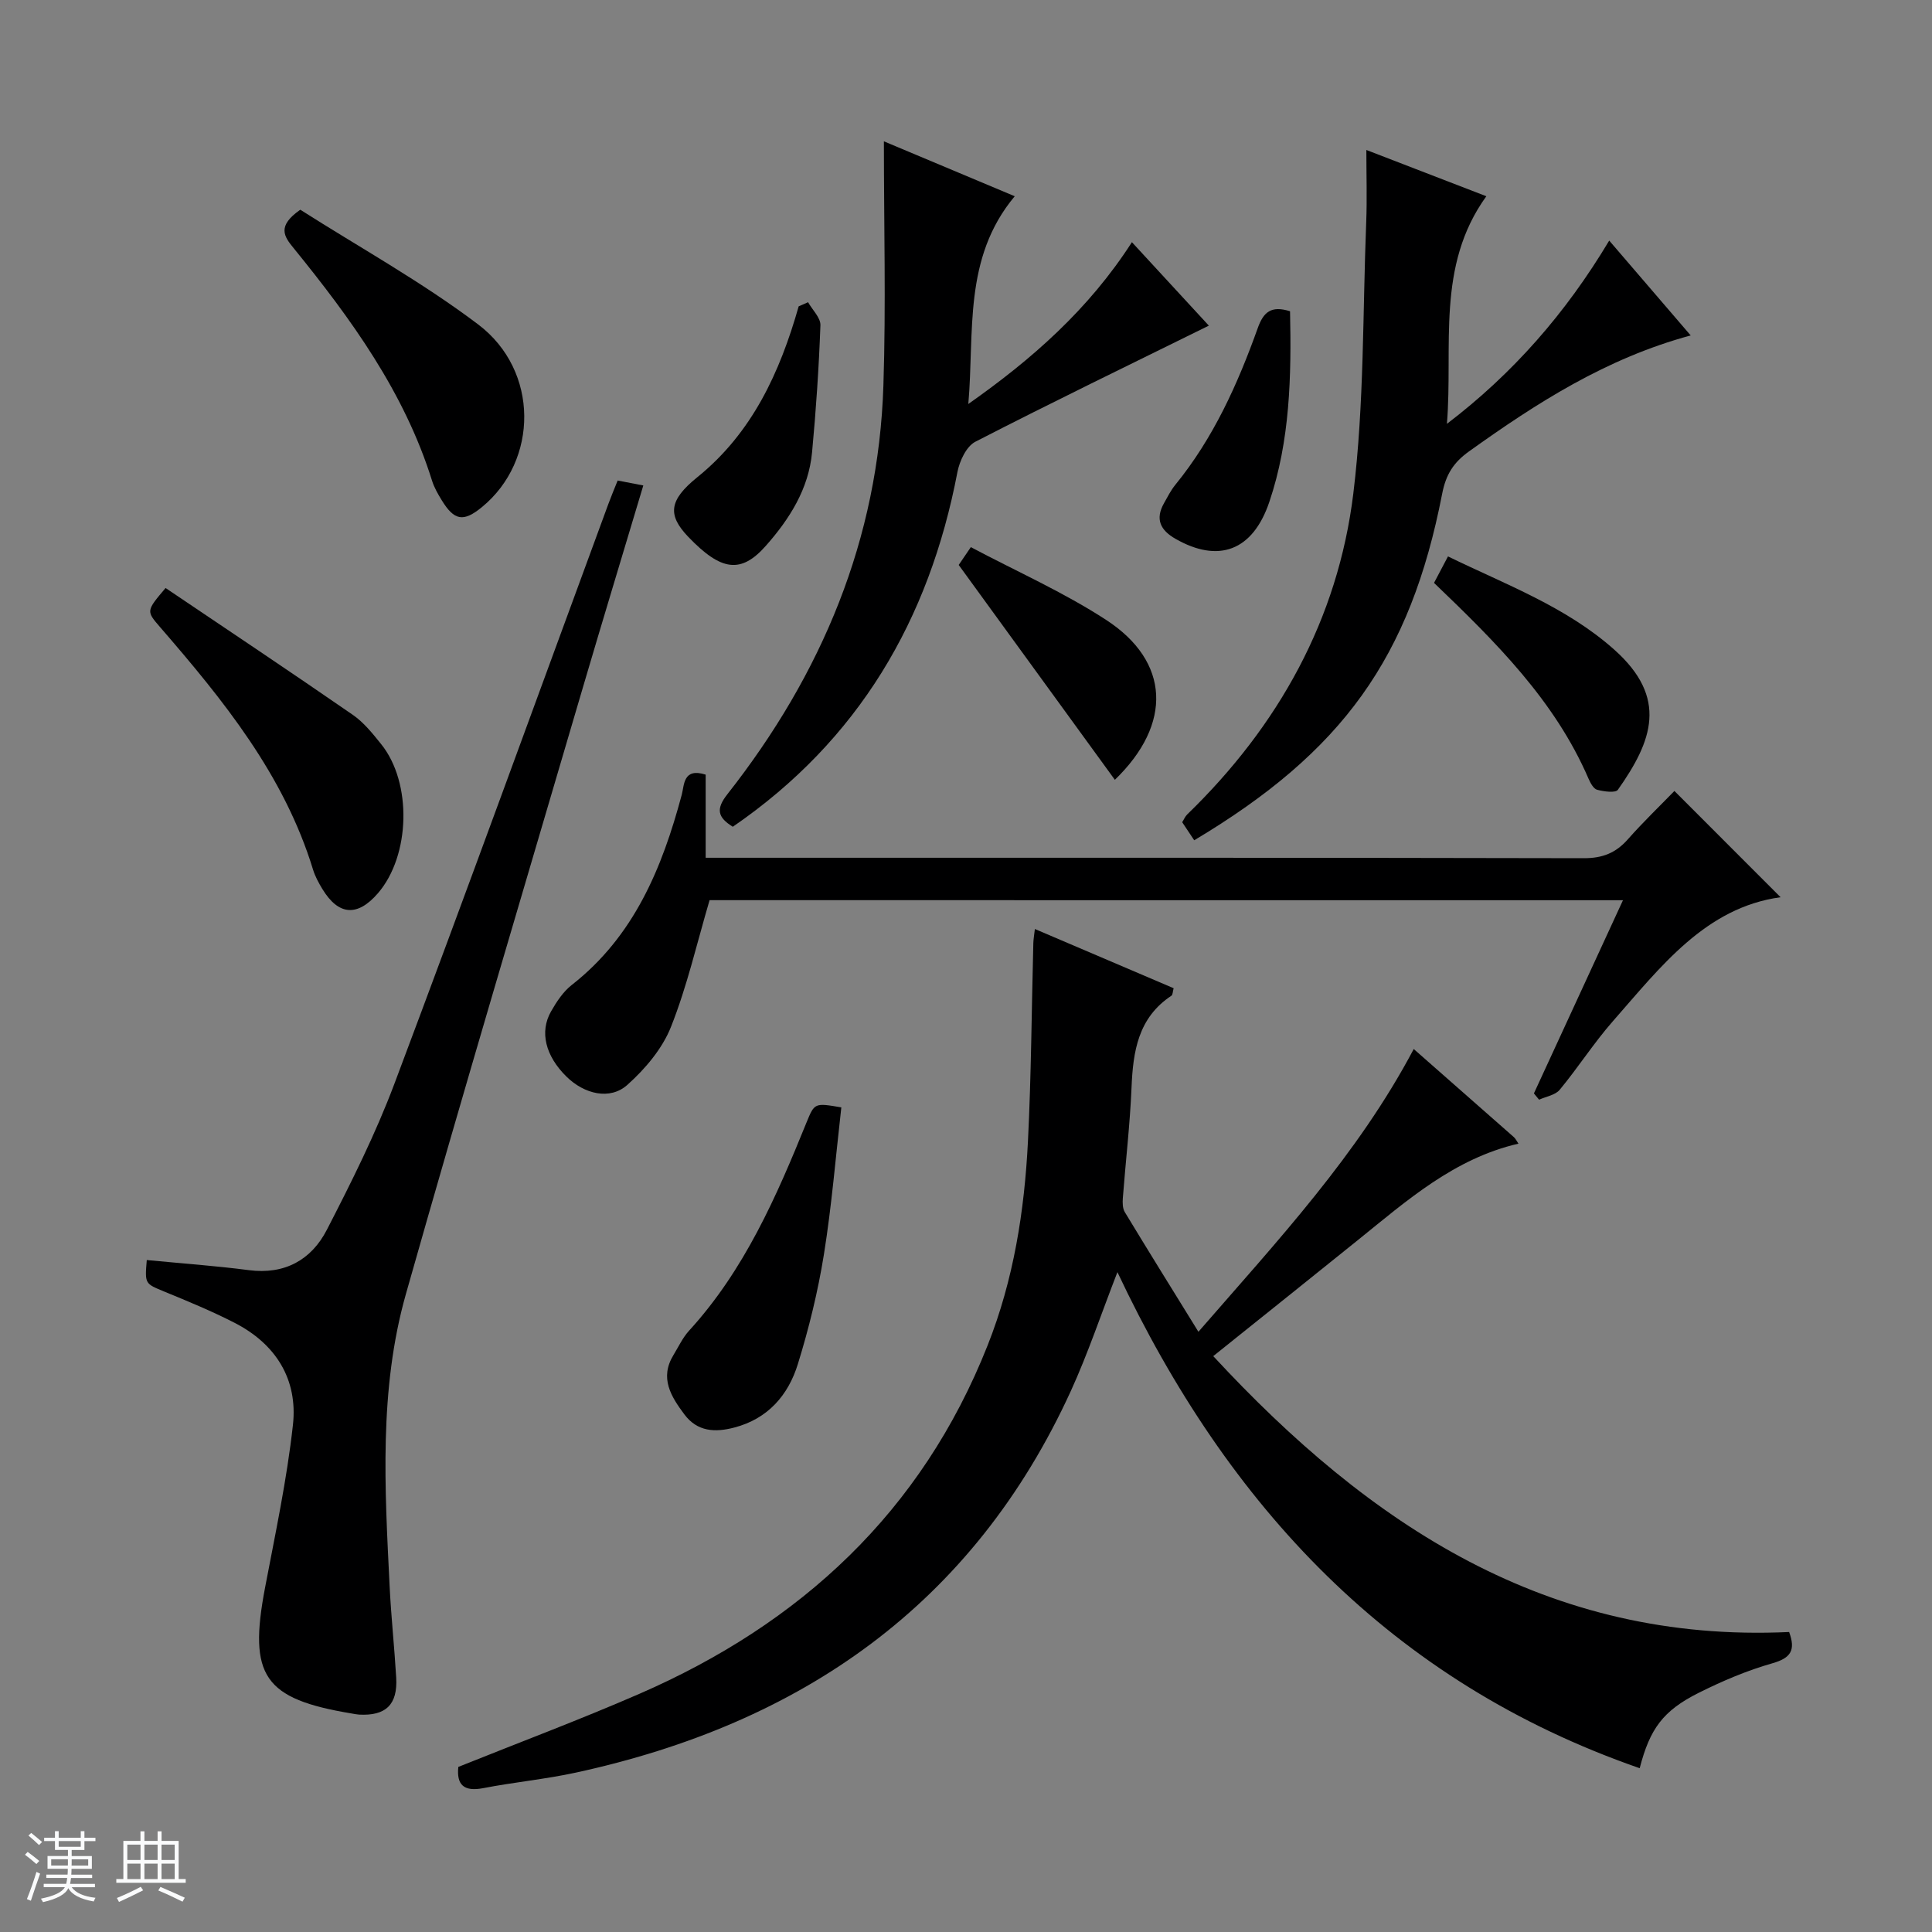 <svg enable-background="new 0 0 400 400" viewBox="0 0 400 400" xmlns="http://www.w3.org/2000/svg"><rect x="0" y="0" width="400" height="400" fill="#808080" stroke="none"/><path d="m5.17 384 .56-.58c.85.61 1.65 1.24 2.4 1.87l-.59.64c-.84-.73-1.63-1.38-2.37-1.93m1.22 9.53-.82-.34c.71-1.76 1.37-3.64 1.98-5.63.24.13.5.25.76.36-.6 1.67-1.24 3.54-1.92 5.61m-.5-13.5.57-.54c.56.44 1.31 1.06 2.26 1.87l-.64.64c-.68-.66-1.41-1.32-2.19-1.97m3.25.46h2.24v-1.36h.77v1.36h4.57v-1.36h.76v1.36h2.28v.69h-2.28v1.84h-2.64v1.26h4.18v2.64h-4.21c0 .45-.02.86-.05 1.21h4.32v.69h-4.38c-.04.34-.1.75-.19 1.22h5.15v.69h-4.82c.87 1.19 2.51 1.92 4.93 2.19-.17.31-.3.57-.37.76-2.77-.49-4.52-1.41-5.26-2.76-.56 1.26-2.3 2.23-5.24 2.9-.12-.24-.26-.48-.43-.72 2.73-.55 4.38-1.34 4.96-2.38h-4.38v-.69h4.65c.1-.38.17-.79.21-1.22h-4.32v-.69h4.4c.03-.34.05-.75.05-1.21h-4.2v-2.64h4.23v-1.26h-2.69v-1.84h-2.24zm1.46 4.46v1.29h3.45c.01-.4.02-.57.01-.53v-.32-.45h-3.46zm1.55-2.59h4.57v-1.19h-4.57zm6.11 2.59h-3.42v.77c-.01.19-.01.37-.02.53h3.44z" fill="#fafbfc"/><path d="m32.63 379.16h.82v1.98h3.54v7.89h1.46v.78h-14.37v-.78h1.46v-7.89h3.54v-1.98h.82v1.98h2.73zm-3.49 11.48.5.73c-1.61.82-3.28 1.63-5 2.41-.13-.27-.28-.55-.44-.82 1.75-.72 3.4-1.49 4.94-2.32m-2.78-5.55h2.73v-3.18h-2.73zm0 3.95h2.73v-3.2h-2.73zm3.54-3.95h2.73v-3.18h-2.73zm0 3.95h2.73v-3.2h-2.73zm7.89 4.68c-1.84-.92-3.51-1.7-5.02-2.32l.45-.73c1.89.8 3.57 1.55 5.04 2.23zm-1.62-11.81h-2.73v3.18h2.73zm-2.73 7.13h2.73v-3.2h-2.73v3.19z" fill="#fafbfc"/><g fill="#000001"><path d="m292.7 217.19c6.99 6.15 13.87 12.19 20.73 18.24.35.31.56.78.95 1.35-13.29 3.07-23.06 11.75-33.15 19.89-9.83 7.92-19.69 15.81-30.04 24.1 32.38 34.99 69.31 59.45 119.23 57.12 1.37 3.74.4 5.37-3.45 6.47-5.24 1.49-10.35 3.66-15.23 6.1-7.46 3.73-10.15 7.47-12.26 15.63-51.39-17.85-85.25-54.16-108.13-102.71-3.36 8.64-6.08 16.8-9.63 24.58-20.26 44.31-55.85 68.92-102.5 79.04-6.31 1.37-12.79 1.98-19.14 3.21-4.05.79-5.58-.68-5.19-4.39 12.55-5.04 25.14-9.76 37.44-15.11 33.46-14.56 58.48-37.68 72.14-72.15 5.4-13.62 7.64-27.86 8.36-42.34.68-13.63.75-27.28 1.11-40.92.02-.79.16-1.57.32-2.96 9.79 4.18 19.2 8.19 28.73 12.26-.2.72-.18 1.37-.46 1.55-6.91 4.57-7.95 11.54-8.26 19.05-.32 7.63-1.22 15.24-1.8 22.86-.07.95-.06 2.11.4 2.88 4.89 8.08 9.88 16.1 15.25 24.79 16.54-19.03 33-36.67 44.58-58.54z"/><path d="m30.39 260.88c7.27.7 14.22 1.19 21.12 2.09 7.44.97 12.95-2.13 16.16-8.35 5.08-9.86 10.08-19.86 13.98-30.22 15.02-39.94 29.58-80.05 44.32-120.1.57-1.54 1.2-3.05 1.91-4.81 1.79.34 3.34.64 5.31 1.02-4.25 14.21-8.44 27.98-12.5 41.79-12.29 41.86-24.77 83.66-36.66 125.64-5.6 19.79-4.36 40.23-3.36 60.52.31 6.3.99 12.58 1.36 18.88.32 5.58-2.14 7.95-7.69 7.65-.49-.03-.98-.14-1.47-.22-18.27-3.02-21.47-7.76-18-26.03 2.13-11.21 4.53-22.42 5.78-33.74 1.04-9.45-3.57-16.77-12.11-21.14-4.72-2.42-9.65-4.45-14.57-6.47-3.95-1.65-4-1.53-3.58-6.51z"/><path d="m146.91 186.37c-2.62 8.89-4.65 17.82-7.99 26.23-1.79 4.52-5.34 8.71-9.03 12.01-3.59 3.22-8.92 1.93-12.62-1.72-4.32-4.25-5.61-9.24-3.18-13.49 1.14-2 2.5-4.07 4.27-5.46 12.91-10.1 18.72-24.2 22.79-39.4.54-2 .26-5.65 4.95-4.16v17.21h6.38c58.48 0 116.96-.04 175.44.09 3.86.01 6.61-1.08 9.11-3.91 3.19-3.61 6.68-6.96 9.64-10.01 7.57 7.58 14.9 14.92 21.98 22-15.52 2.12-24.81 14.39-34.72 25.67-3.94 4.49-7.19 9.58-11.01 14.2-.91 1.1-2.82 1.39-4.27 2.05-.36-.43-.72-.87-1.07-1.3 6.07-13.18 12.15-26.36 18.44-40-63.44-.01-126.42-.01-189.11-.01z"/><path d="m247.25 173.97c-.93-1.4-1.66-2.49-2.49-3.74.36-.56.6-1.19 1.05-1.62 18.88-18.31 31.19-40.38 34.38-66.43 2.27-18.57 1.93-37.46 2.67-56.21.19-4.78.03-9.57.03-14.92 8.34 3.22 16.32 6.29 24.84 9.58-10.47 14.49-6.86 31.08-8.16 47.12 13.61-10.36 24.6-22.88 33.6-37.94 5.75 6.69 11.11 12.93 16.87 19.64-17.49 4.73-31.91 13.99-45.94 24.04-3.14 2.25-4.73 4.72-5.51 8.71-6.61 34-20.62 53.43-51.34 71.77z"/><path d="m250.28 67.42c-16.56 8.17-32.56 15.91-48.35 24.04-1.86.96-3.27 4-3.71 6.3-5.84 30.6-20.47 55.53-46.5 73.41-3.19-1.97-3.52-3.69-1.12-6.74 19.54-24.84 31.29-52.81 32.3-84.66.54-16.57.1-33.17.1-50.51 9.29 3.9 17.92 7.52 27.09 11.37-10.74 12.85-8.31 28.19-9.61 43.01 13.09-9.2 24.9-19.54 33.87-33.5 5.5 5.97 10.82 11.74 15.93 17.28z"/><path d="m34.28 121.74c13.02 8.78 25.96 17.41 38.75 26.25 2.28 1.57 4.12 3.88 5.88 6.07 6.44 7.98 6.06 23.07-.65 30.86-4.24 4.92-8.16 4.65-11.51-.85-.77-1.27-1.51-2.62-1.94-4.03-6-19.6-18.55-35.05-31.64-50.17-2.91-3.37-2.93-3.35 1.11-8.13z"/><path d="m62.17 43.42c12.1 7.71 25.1 14.89 36.83 23.75 12.7 9.6 12.48 28.23.78 37.82-3.83 3.14-5.73 2.83-8.34-1.45-.78-1.27-1.55-2.61-1.99-4.02-5.73-18.33-16.76-33.5-28.65-48.14-1.99-2.42-3.52-4.55 1.37-7.96z"/><path d="m174.19 229.27c-1.16 10.13-1.99 20.36-3.61 30.46-1.23 7.66-3.1 15.27-5.39 22.68-1.99 6.45-6.21 11.34-13.17 13.15-3.97 1.04-7.64.88-10.34-2.74-2.76-3.7-5.15-7.52-2.25-12.27 1.04-1.7 1.9-3.58 3.22-5.03 11.45-12.52 18.09-27.73 24.35-43.17 1.64-4.03 1.68-4.01 7.19-3.08z"/><path d="m296.9 120.68c.97-1.83 1.8-3.41 2.89-5.48 12 5.85 24.43 10.41 34.4 19.28 11.27 10.02 7.89 18.95.78 29.03-.5.71-2.92.37-4.31 0-.75-.2-1.39-1.42-1.78-2.31-6.98-16.16-19.17-28.24-31.98-40.52z"/><path d="m230.82 161.45c-10.77-14.82-21.33-29.35-32.33-44.48.31-.45 1.19-1.74 2.51-3.69 9.46 5.02 19.21 9.33 28.02 15.07 13.2 8.59 13.78 21.53 1.8 33.1z"/><path d="m167.3 62.57c.9 1.6 2.62 3.22 2.56 4.78-.32 8.77-.91 17.55-1.73 26.29-.71 7.58-4.64 13.78-9.55 19.34-5.15 5.84-9.25 5.3-16.1-1.85-4.3-4.5-4-7.56 1.87-12.31 11.39-9.2 17.12-21.73 21.01-35.4.66-.27 1.3-.56 1.94-.85z"/><path d="m267.09 64.44c.29 13.49.01 26.75-4.29 39.48-3.44 10.17-10.54 12.72-19.44 7.63-3.15-1.8-4.22-4.09-2.36-7.38.73-1.3 1.41-2.66 2.35-3.81 7.88-9.67 12.91-20.85 17.06-32.45 1.18-3.29 2.75-4.7 6.68-3.47z"/></g></svg>